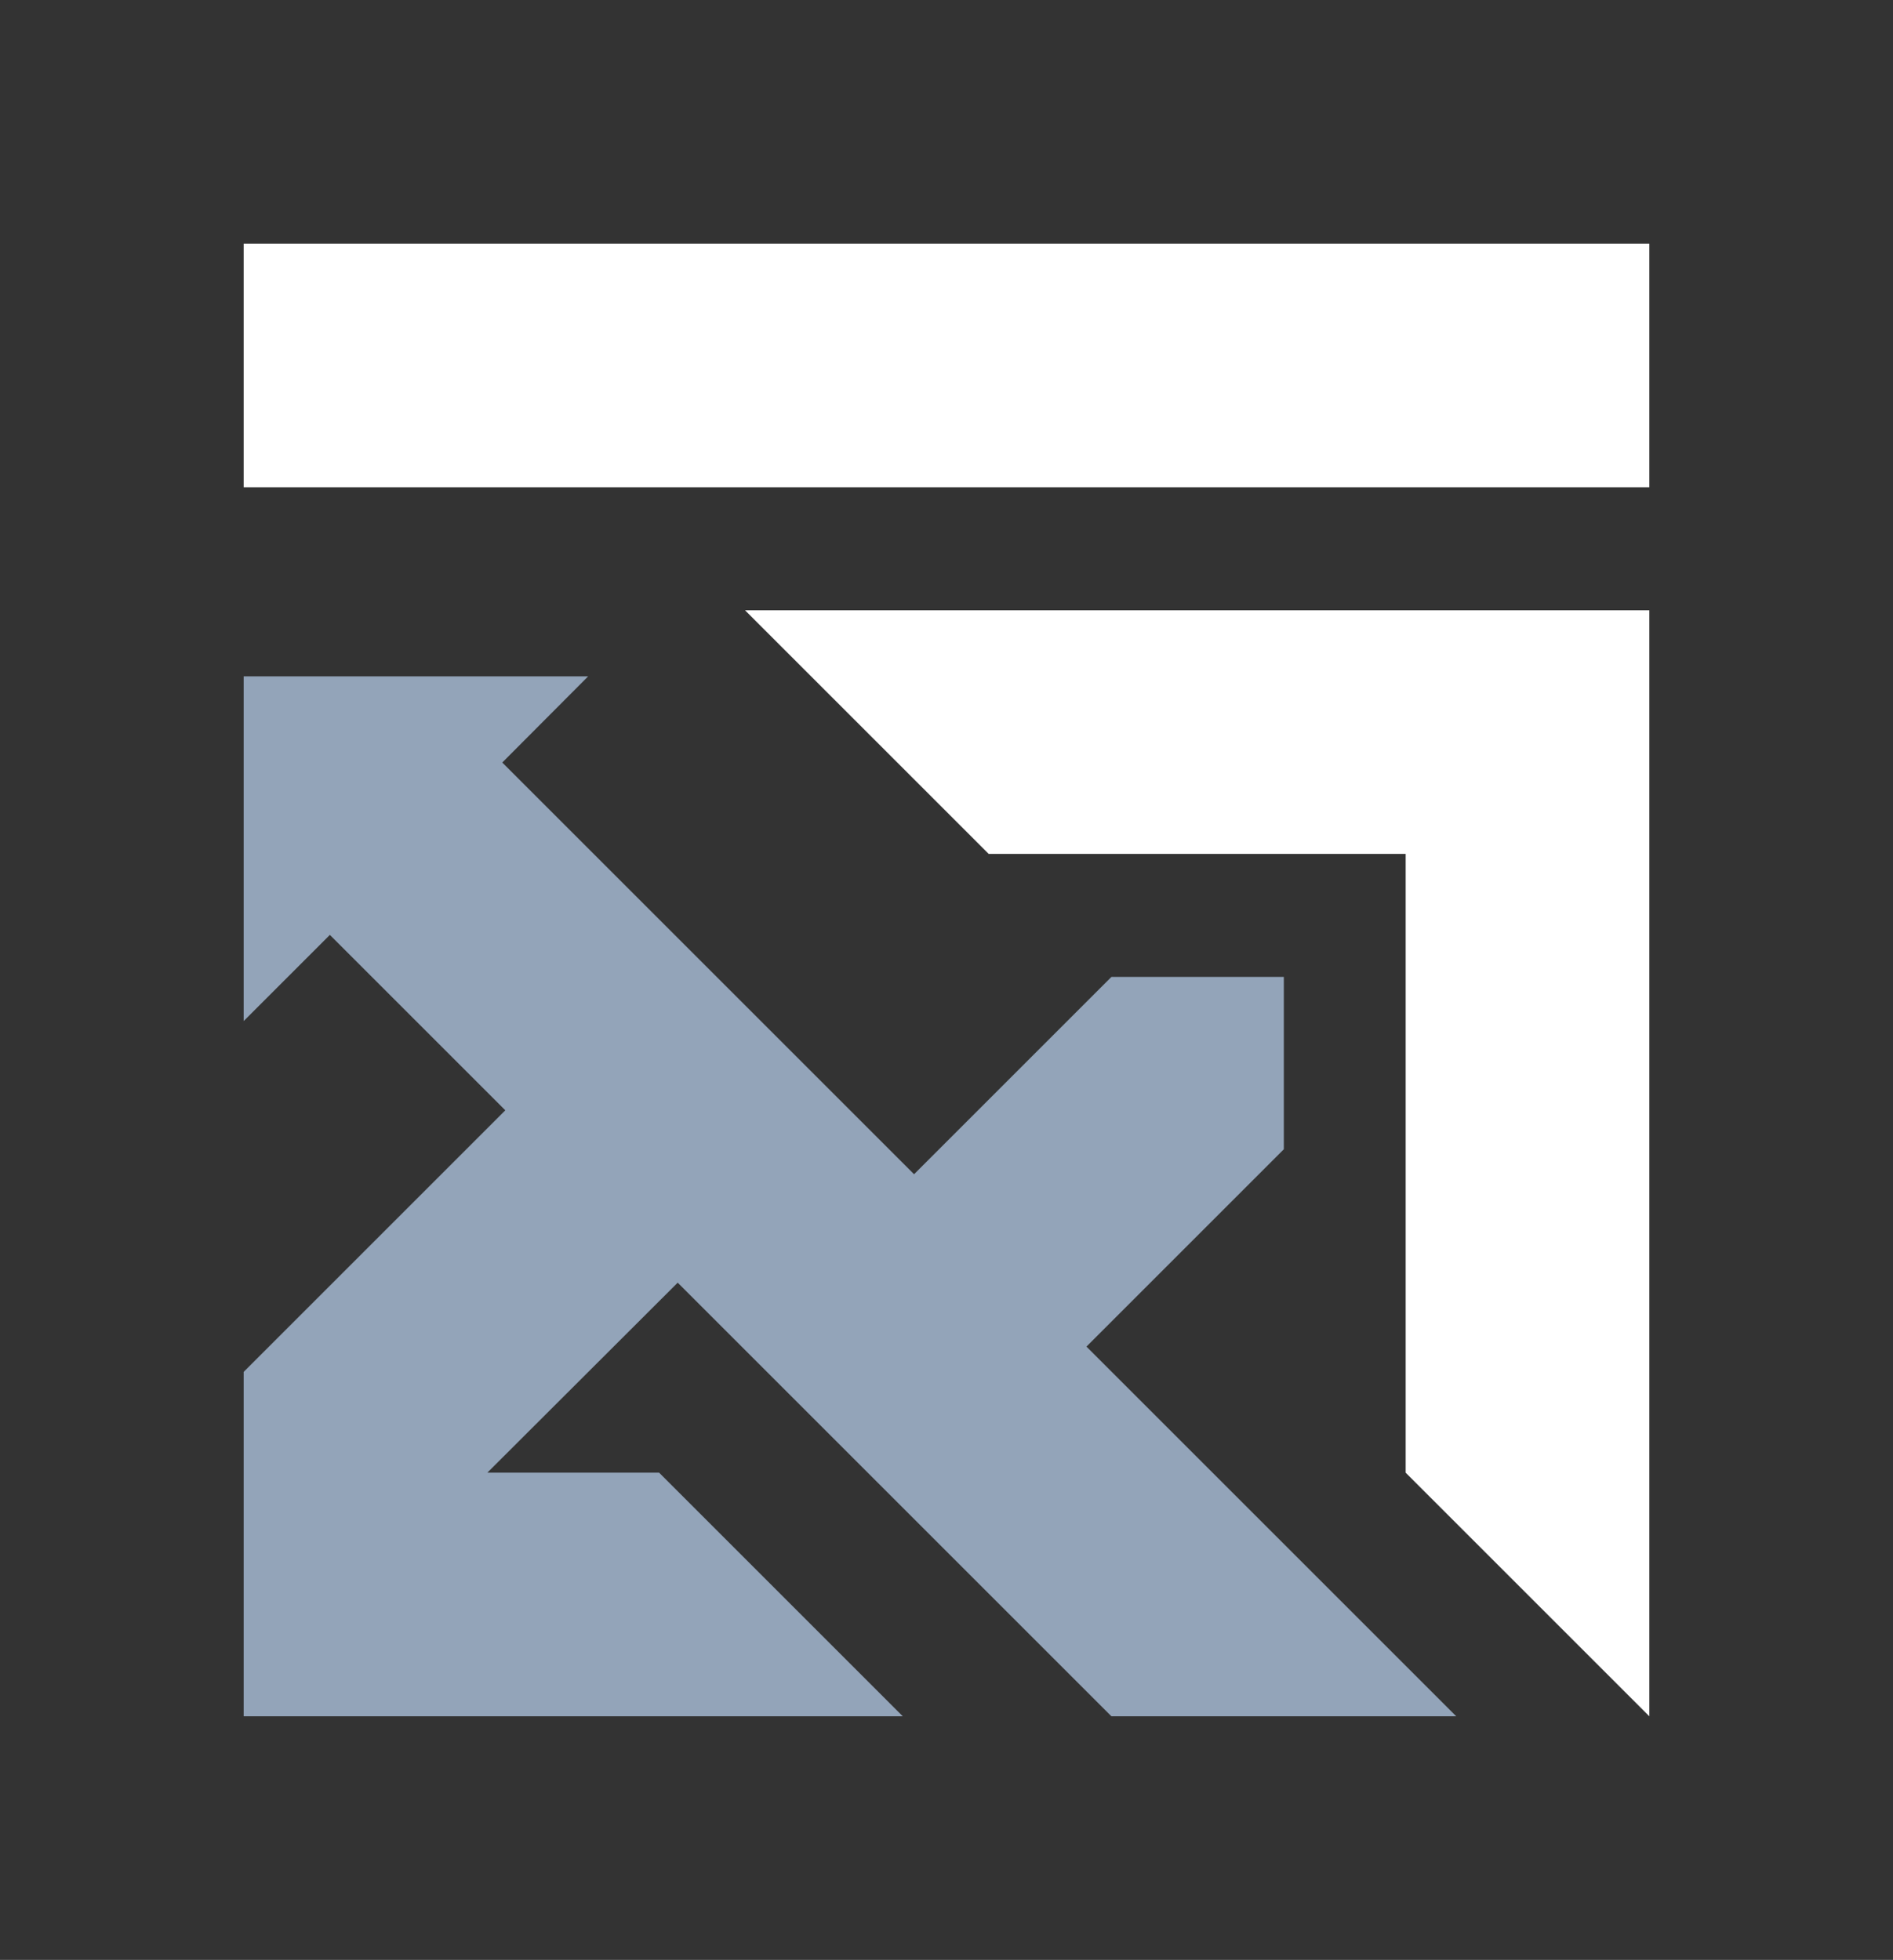 <svg xmlns="http://www.w3.org/2000/svg" id="a" viewBox="0 0 62.15 64.36"><rect x="0" y="0" width="62.15" height="64.36" fill="#333333" stroke="none"/><polygon points="54.15 16 54.15 8 25.03 8 8 8 8 16 54.15 16" style="fill:#fff;"></polygon><polygon points="54.15 24.04 54.15 20.04 24.46 20.04 32.46 28.04 46.15 28.04 46.15 48.36 54.15 56.36 54.15 24.04" style="fill:#fff;"></polygon><polygon points="35.67 44.22 42.15 37.74 42.15 32.08 36.49 32.08 30.01 38.56 16.49 25.04 19.31 22.21 8 22.21 8 33.53 10.83 30.7 16.59 36.46 8 45.05 8 56.36 29.64 56.36 21.64 48.36 16 48.36 22.25 42.12 22.25 42.12 36.49 56.36 47.81 56.36 35.67 44.22" style="fill:#93a4b9;"></polygon></svg>